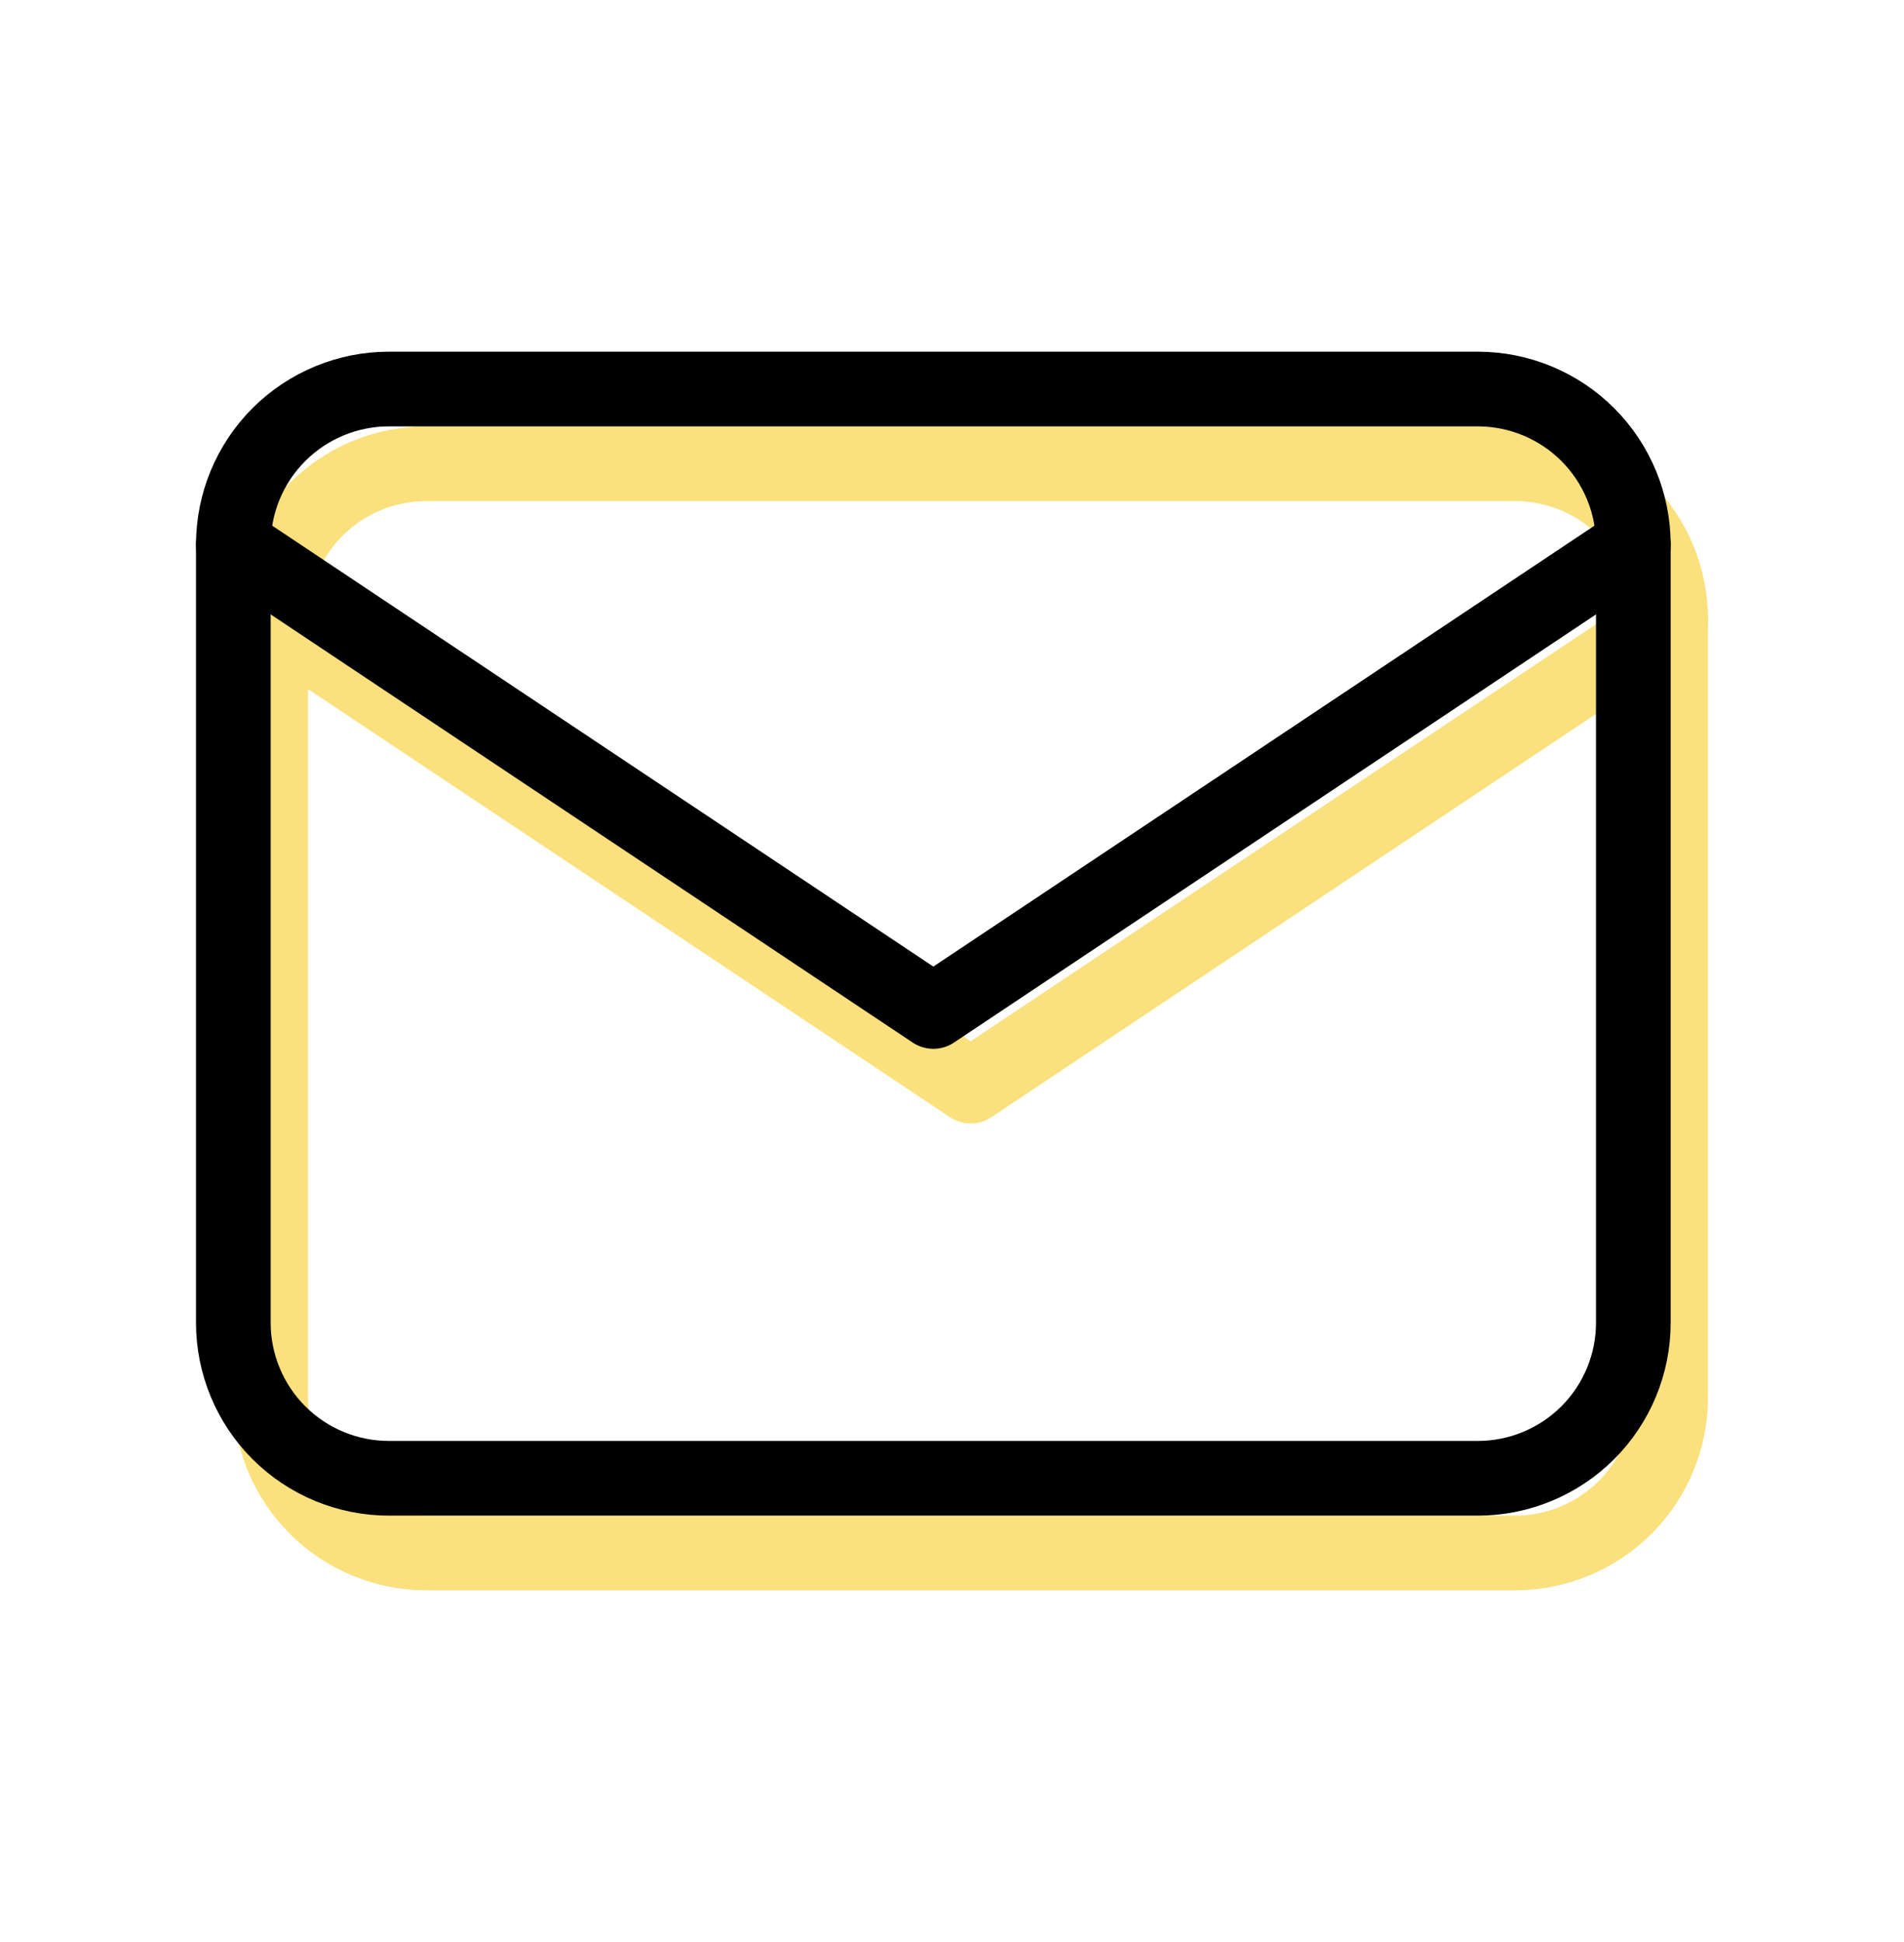 <svg width="51" height="52" viewBox="0 0 51 52" fill="none" xmlns="http://www.w3.org/2000/svg">
<g clip-path="url(#clip0_2671_5144)">
<path d="M7.25 16.583C7.25 15.478 7.689 14.418 8.47 13.637C9.252 12.856 10.312 12.417 11.417 12.417H40.583C41.688 12.417 42.748 12.856 43.53 13.637C44.311 14.418 44.75 15.478 44.75 16.583V37.417C44.75 38.522 44.311 39.582 43.53 40.363C42.748 41.144 41.688 41.583 40.583 41.583H11.417C10.312 41.583 9.252 41.144 8.47 40.363C7.689 39.582 7.25 38.522 7.25 37.417V16.583Z" stroke="#FBE17D" stroke-width="2" stroke-linecap="round" stroke-linejoin="round"/>
<path d="M7.25 16.583L26 29.083L44.75 16.583" stroke="#FBE17D" stroke-width="2" stroke-linecap="round" stroke-linejoin="round"/>
</g>
<g clip-path="url(#clip1_2671_5144)">
<path d="M6.25 14.583C6.25 13.478 6.689 12.418 7.47 11.637C8.252 10.856 9.312 10.417 10.417 10.417H39.583C40.688 10.417 41.748 10.856 42.53 11.637C43.311 12.418 43.75 13.478 43.75 14.583V35.417C43.75 36.522 43.311 37.582 42.53 38.363C41.748 39.144 40.688 39.583 39.583 39.583H10.417C9.312 39.583 8.252 39.144 7.47 38.363C6.689 37.582 6.25 36.522 6.25 35.417V14.583Z" stroke="black" stroke-width="2" stroke-linecap="round" stroke-linejoin="round"/>
<path d="M6.25 14.583L25 27.083L43.75 14.583" stroke="black" stroke-width="2" stroke-linecap="round" stroke-linejoin="round"/>
</g>
<defs>
<clipPath id="clip0_2671_5144">
<rect width="50" height="50" fill="white" transform="translate(1 2)"/>
</clipPath>
<clipPath id="clip1_2671_5144">
<rect width="50" height="50" fill="white"/>
</clipPath>
</defs>
</svg>
